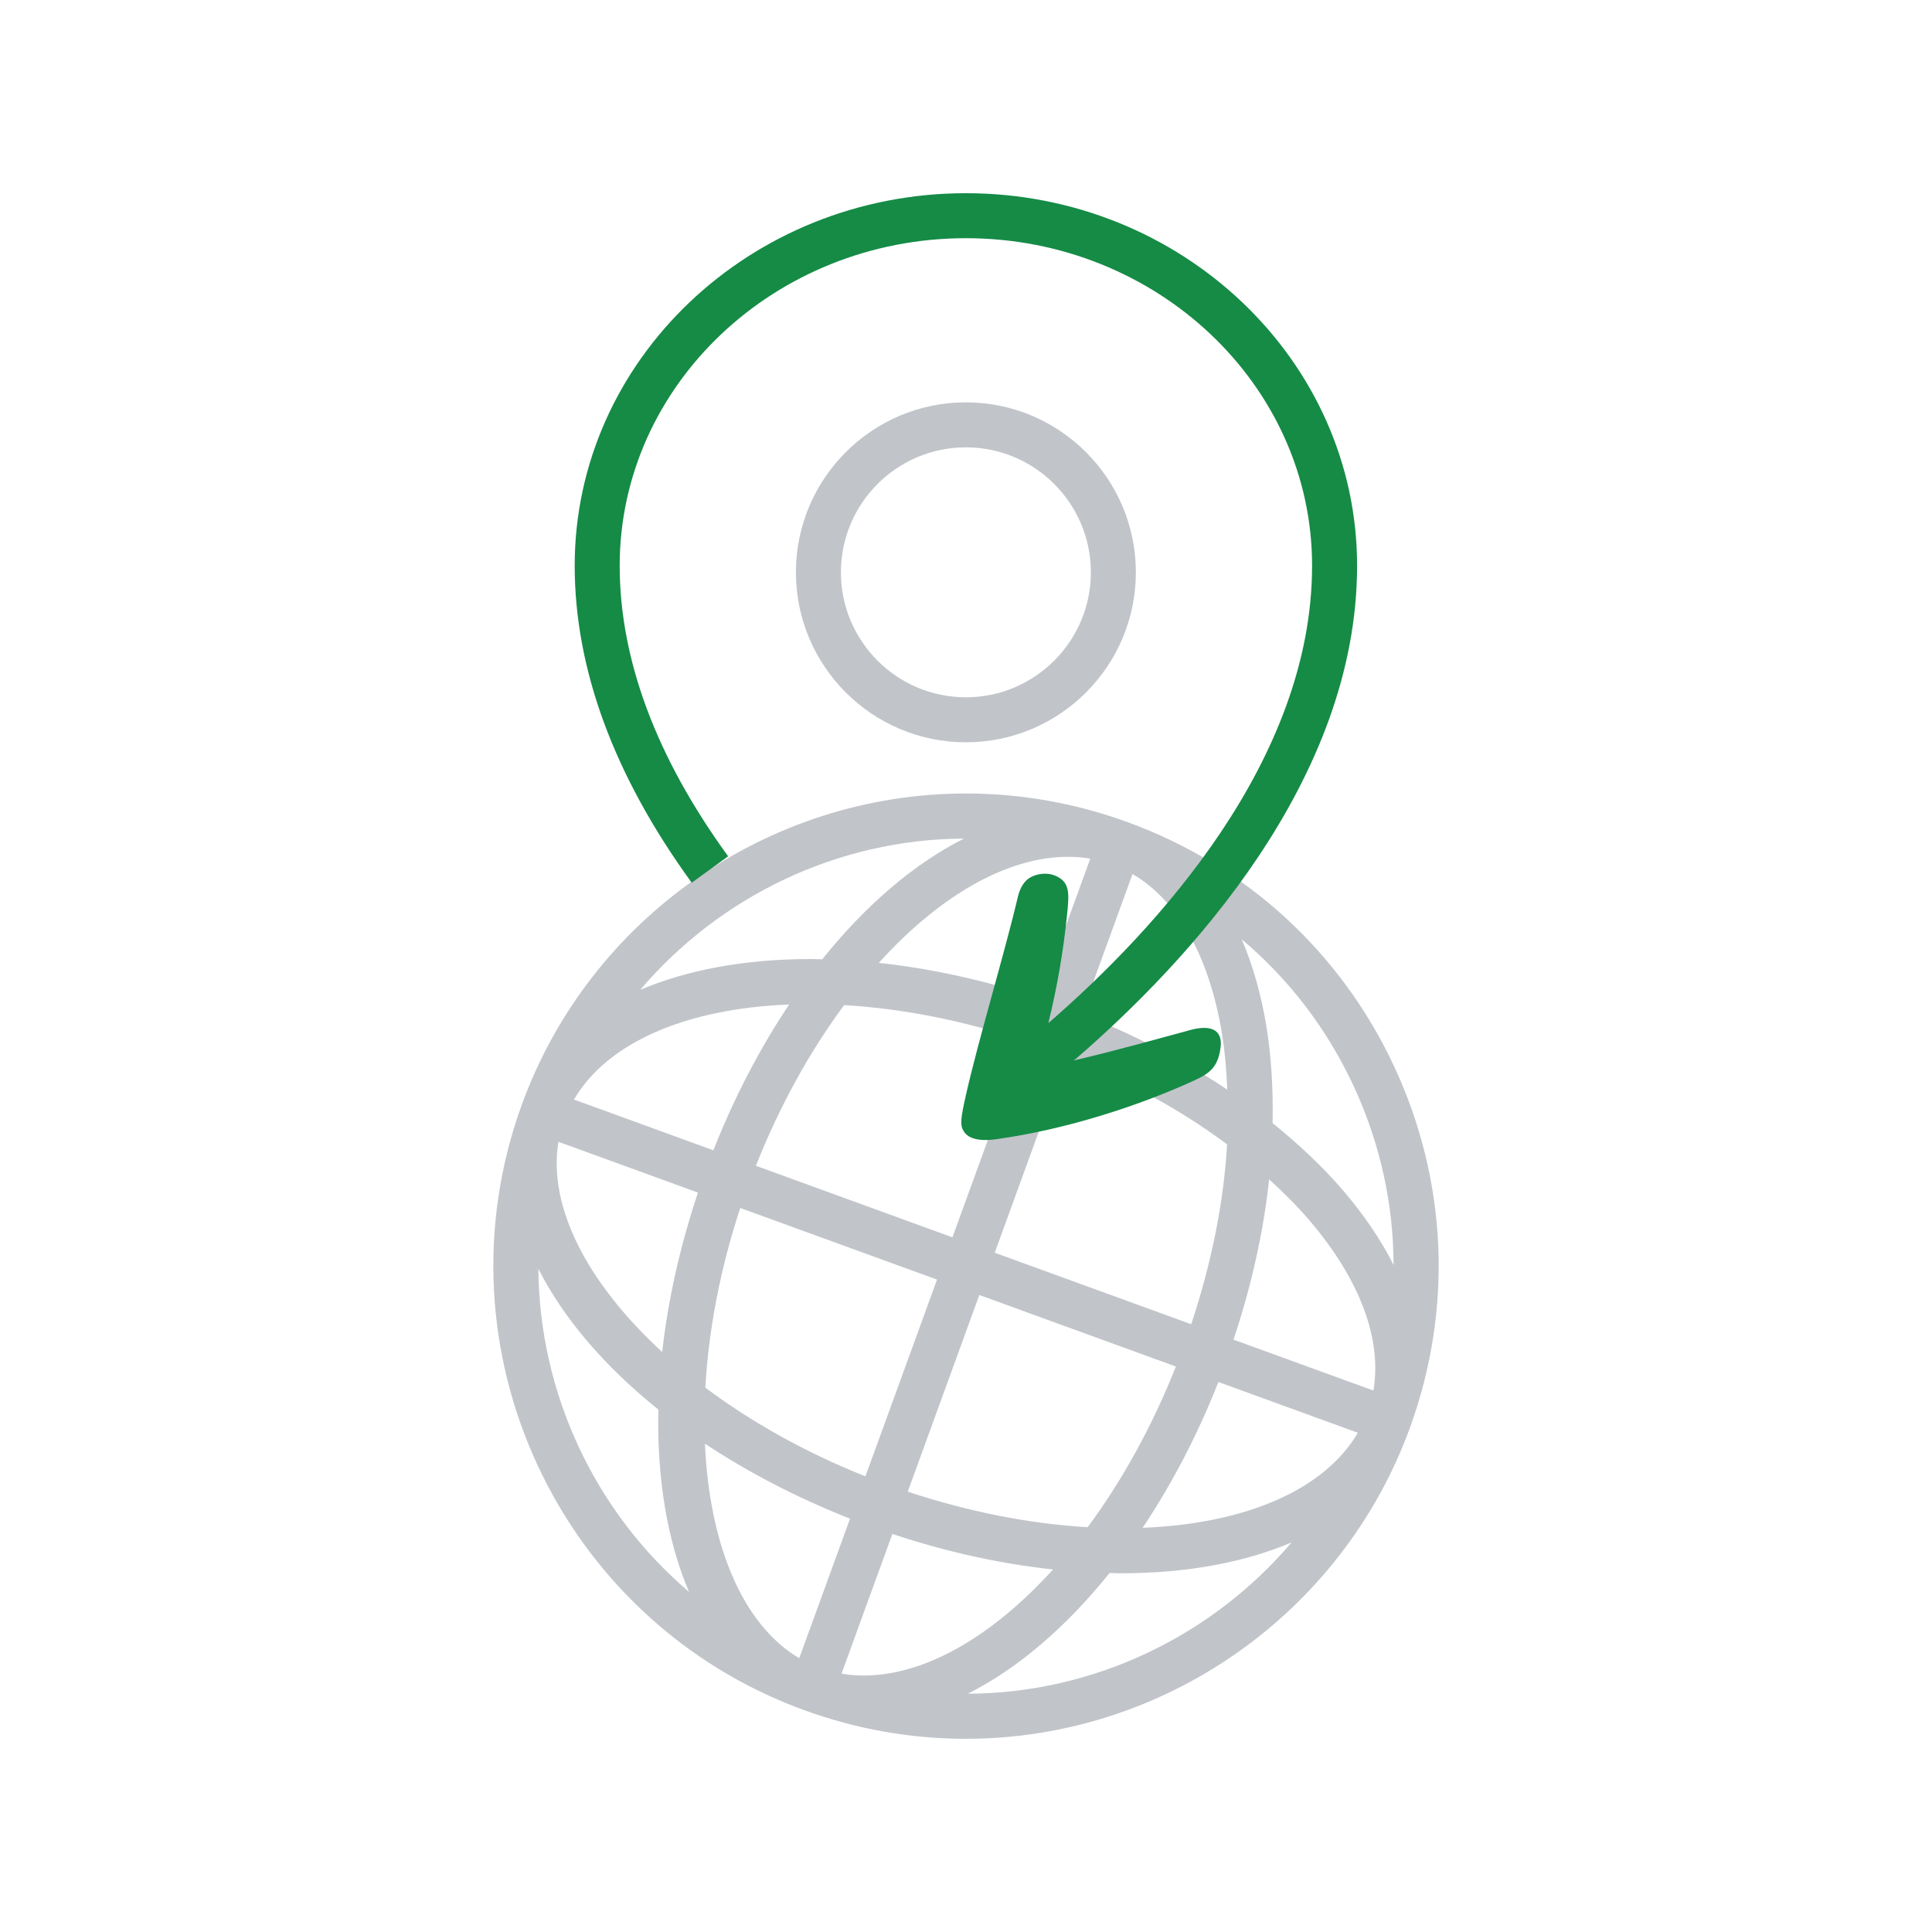 <?xml version="1.0" encoding="utf-8"?>
<!-- Generator: Adobe Illustrator 17.0.0, SVG Export Plug-In . SVG Version: 6.00 Build 0)  -->
<!DOCTYPE svg PUBLIC "-//W3C//DTD SVG 1.1//EN" "http://www.w3.org/Graphics/SVG/1.1/DTD/svg11.dtd">
<svg version="1.1" id="Layer_1" xmlns:x="http://ns.adobe.com/Extensibility/1.0/" xmlns:i="http://ns.adobe.com/AdobeIllustrator/10.0/" xmlns:graph="http://ns.adobe.com/Graphs/1.0/"
	 xmlns="http://www.w3.org/2000/svg" xmlns:xlink="http://www.w3.org/1999/xlink" x="0px" y="0px" width="100px" height="100px"
	 viewBox="0 0 100 100" enable-background="new 0 0 100 100" xml:space="preserve">
<path opacity="0.4" fill="#656D78" d="M72.161,55.199c-2.761-5.921-7.662-10.412-13.802-12.647c-2.7-0.983-5.514-1.481-8.363-1.481
	c-10.243,0-19.48,6.47-22.985,16.1c-4.612,12.673,1.945,26.735,14.618,31.348C44.33,89.502,47.144,90,49.993,90
	c10.243,0,19.48-6.469,22.984-16.099C75.212,67.762,74.922,61.121,72.161,55.199z M71.087,71.974l-7.241-2.635
	c0.93-2.788,1.554-5.588,1.844-8.296c0.751,0.686,1.46,1.39,2.084,2.121C70.393,66.231,71.541,69.312,71.087,71.974z M61.658,68.542
	L51.487,64.84l3.702-10.172c3.092,1.226,5.924,2.773,8.325,4.563C63.342,62.221,62.706,65.385,61.658,68.542z M55.985,52.481
	l2.635-7.241c2.33,1.363,3.953,4.222,4.619,8.2c0.159,0.949,0.242,1.944,0.285,2.96C61.264,54.882,58.719,53.56,55.985,52.481z
	 M55.285,44.348c0.39,0,0.773,0.033,1.147,0.096L53.8,51.676c-2.775-0.925-5.587-1.546-8.315-1.838
	C48.587,46.415,52.072,44.348,55.285,44.348z M53.003,53.864l-3.705,10.18L39.124,60.34c1.239-3.121,2.807-5.942,4.568-8.316
	C46.704,52.199,49.874,52.826,53.003,53.864z M36.924,59.539l-7.216-2.627c1.705-2.917,5.725-4.705,11.139-4.92
	C39.35,54.229,38.017,56.768,36.924,59.539z M28.905,59.099l7.222,2.629c-0.945,2.824-1.557,5.605-1.852,8.249
	C30.441,66.462,28.343,62.488,28.905,59.099z M38.317,62.525l10.184,3.707l-3.707,10.184c-3.115-1.24-5.923-2.824-8.286-4.592
	C36.673,68.878,37.265,65.708,38.317,62.525z M43.998,78.606l-2.629,7.222c-2.957-1.747-4.653-5.909-4.881-11.105
	C38.704,76.196,41.227,77.514,43.998,78.606z M44.705,86.724c-0.39,0-0.773-0.033-1.148-0.096l2.632-7.231
	c2.775,0.925,5.587,1.546,8.315,1.838C51.402,84.657,47.917,86.724,44.705,86.724z M46.985,77.208l3.705-10.179l10.175,3.703
	c-1.239,3.121-2.807,5.942-4.568,8.316C53.284,78.872,50.115,78.246,46.985,77.208z M63.065,71.532l7.217,2.627
	c-1.706,2.916-5.725,4.705-11.139,4.92C60.638,76.843,61.971,74.304,63.065,71.532z M70.05,56.184
	c1.38,2.96,2.074,6.118,2.081,9.289c-0.643-1.275-1.504-2.556-2.585-3.821c-1.057-1.239-2.304-2.412-3.677-3.519
	c0.034-1.763-0.063-3.473-0.332-5.079c-0.275-1.641-0.703-3.124-1.266-4.436C66.696,50.662,68.67,53.224,70.05,56.184z
	 M49.894,43.405c-2.574,1.293-5.087,3.447-7.336,6.249c-0.197-0.004-0.396-0.015-0.592-0.015c-3.407,0-6.402,0.562-8.831,1.598
	C37.247,46.405,43.333,43.435,49.894,43.405z M27.867,65.674c1.284,2.541,3.411,5.038,6.209,7.284
	c-0.078,3.587,0.468,6.823,1.589,9.439C30.776,78.233,27.914,72.097,27.867,65.674z M50.095,87.667
	c2.573-1.293,5.087-3.446,7.335-6.249c0.197,0.004,0.396,0.015,0.591,0.015c3.407,0,6.402-0.562,8.832-1.598
	C62.743,84.666,56.657,87.636,50.095,87.667z"/>
<path opacity="0.4" fill="#656D78" d="M49.994,38.421c-4.851,0-8.798-3.947-8.798-8.798s3.947-8.798,8.798-8.798
	s8.798,3.947,8.798,8.798S54.846,38.421,49.994,38.421z M49.994,23.154c-3.567,0-6.469,2.902-6.469,6.469s2.902,6.469,6.469,6.469
	s6.469-2.902,6.469-6.469C56.463,26.056,53.561,23.154,49.994,23.154z"/>
<path fill="#158B46" d="M61.62,53.311c-1.73,0.467-3.895,1.08-6.027,1.574c5.909-5.09,14.65-14.499,14.65-25.606
	C70.243,18.649,61.16,10,49.994,10c-11.165,0-20.248,8.649-20.248,19.279c0,5.359,2.038,10.881,6.058,16.411l1.884-1.369
	c-3.725-5.125-5.613-10.185-5.613-15.042c0-9.346,8.039-16.95,17.919-16.95c9.881,0,17.919,7.604,17.919,16.95
	c0,10.089-8.056,18.826-13.651,23.678c0.46-1.901,0.769-3.655,0.968-5.612c0.114-1.122,0.168-1.721-0.662-2.039
	c-0.469-0.18-1.127-0.055-1.457,0.275c-0.222,0.222-0.351,0.52-0.429,0.849c-0.701,2.978-2.062,7.461-2.694,10.286
	c-0.244,1.09-0.316,1.521-0.114,1.819c0.173,0.327,0.659,0.574,1.694,0.43c3.661-0.509,7.435-1.75,10.246-3.041
	c0.764-0.351,1.232-0.665,1.363-1.71C63.281,53.378,62.772,53,61.62,53.311z"/>
</svg>
